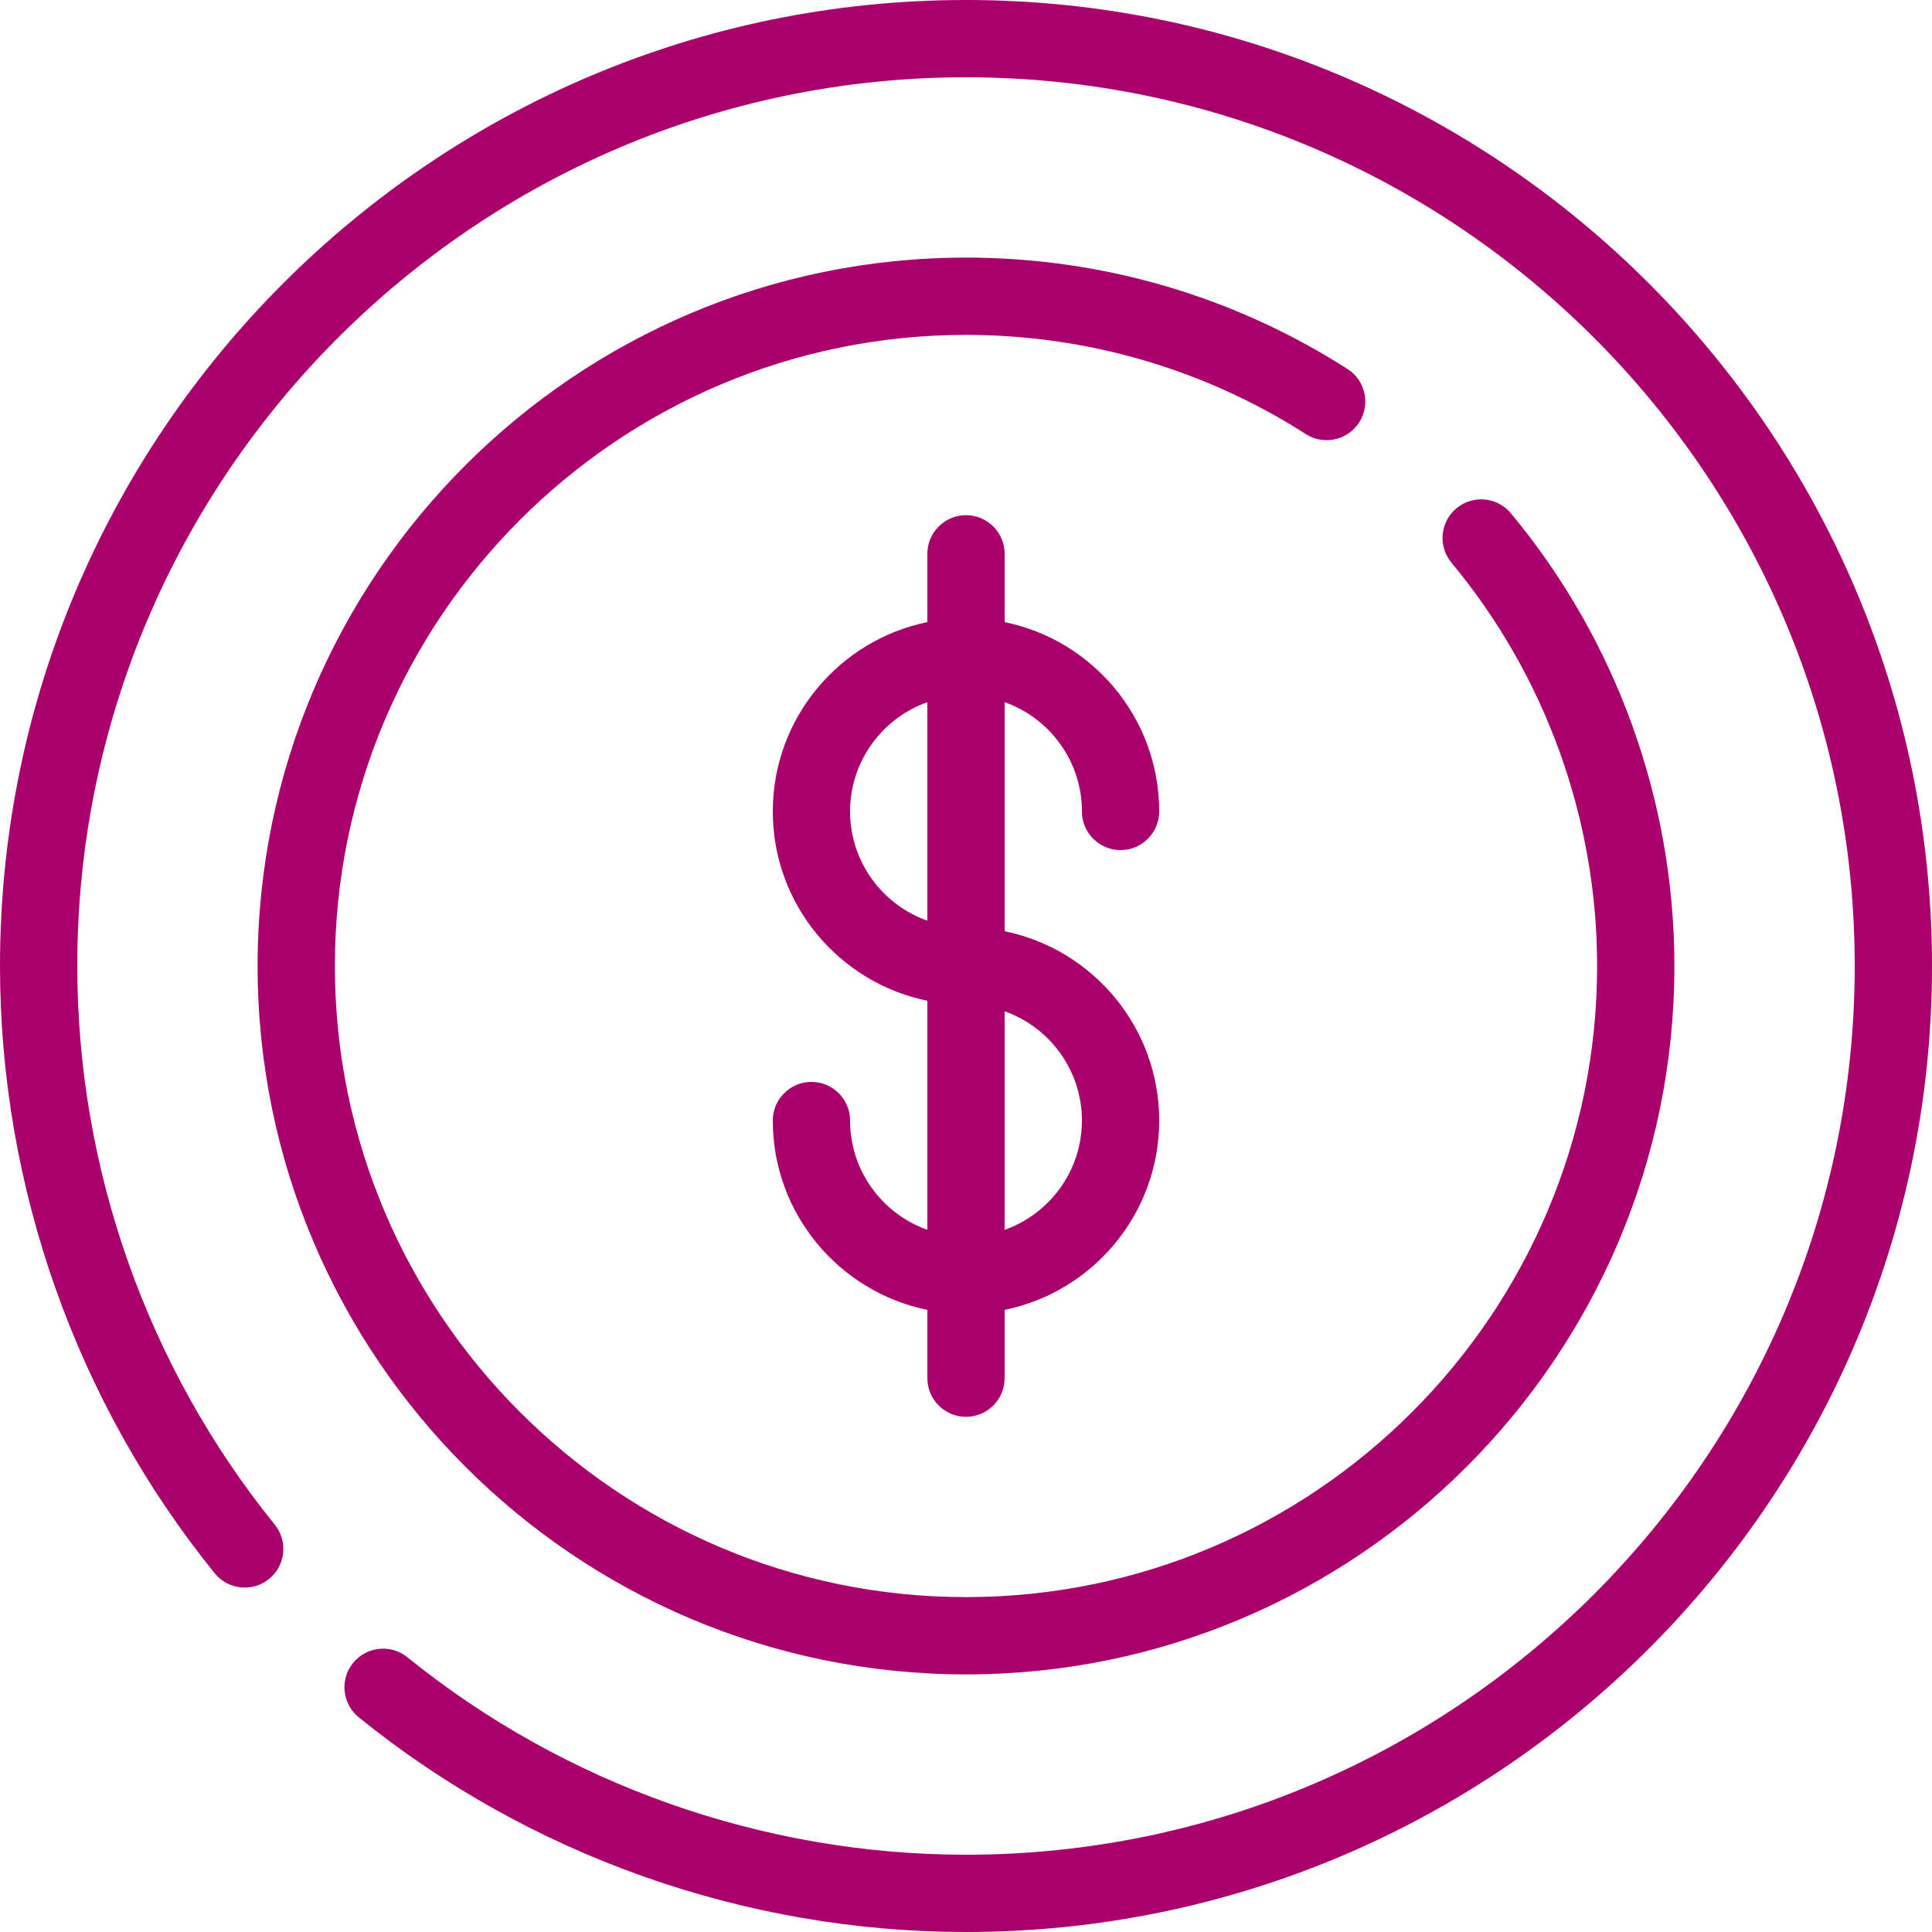 <svg xmlns="http://www.w3.org/2000/svg" xmlns:xlink="http://www.w3.org/1999/xlink" id="Layer_1" x="0px" y="0px" viewBox="0 0 512 512" style="enable-background:new 0 0 512 512; ; fill: #A9006B" xml:space="preserve">
<g>
	<g>
		<g>
			<path d="M256,0C114.841,0,0,114.841,0,256c0,58.435,20.204,115.585,56.892,160.924c3.557,4.396,10.007,5.076,14.401,1.518     c4.396-3.557,5.076-10.005,1.518-14.402C39.065,362.336,20.48,309.76,20.48,256C20.48,126.134,126.134,20.48,256,20.48     S491.52,126.134,491.52,256S385.866,491.52,256,491.52c-53.76,0-106.333-18.585-148.038-52.331     c-4.396-3.555-10.842-2.877-14.401,1.52c-3.557,4.396-2.877,10.843,1.52,14.402C140.418,491.796,197.566,512,256,512     c141.159,0,256-114.841,256-256S397.159,0,256,0z"/>
			<path d="M360.2,111.931c3.049-4.762,1.66-11.096-3.102-14.145C326.933,78.475,291.975,68.267,256,68.267     C152.483,68.267,68.267,152.483,68.267,256S152.483,443.733,256,443.733S443.733,359.517,443.733,256     c0-43.77-15.389-86.378-43.333-119.975c-3.617-4.349-10.073-4.941-14.421-1.324c-4.349,3.615-4.941,10.072-1.324,14.421     c24.89,29.927,38.598,67.883,38.598,106.878c0,92.224-75.029,167.253-167.253,167.253S88.747,348.224,88.747,256     S163.776,88.747,256,88.747c32.054,0,63.193,9.09,90.055,26.288C350.816,118.084,357.149,116.696,360.2,111.931z"/>
			<path d="M286.72,215.04c0,5.655,4.585,10.24,10.24,10.24s10.24-4.585,10.24-10.24c0-24.726-17.618-45.412-40.96-50.169v-18.098     c0-5.655-4.585-10.24-10.24-10.24s-10.24,4.585-10.24,10.24v18.098c-23.342,4.757-40.96,25.443-40.96,50.169     s17.618,45.412,40.96,50.169v60.71c-11.918-4.227-20.48-15.609-20.48-28.959c0-5.655-4.585-10.24-10.24-10.24     s-10.24,4.585-10.24,10.24c0,24.726,17.618,45.412,40.96,50.169v18.098c0,5.655,4.585,10.24,10.24,10.24s10.24-4.585,10.24-10.24     v-18.098c23.342-4.757,40.96-25.443,40.96-50.169c0-24.726-17.618-45.412-40.96-50.169v-60.71     C278.158,190.308,286.72,201.69,286.72,215.04z M245.76,243.999c-11.918-4.227-20.48-15.609-20.48-28.959     s8.562-24.732,20.48-28.959V243.999z M286.72,296.96c0,13.35-8.562,24.732-20.48,28.959v-57.917     C278.158,272.228,286.72,283.61,286.72,296.96z"/>
		</g>
	</g>
</g>
<g>
</g>
<g>
</g>
<g>
</g>
<g>
</g>
<g>
</g>
<g>
</g>
<g>
</g>
<g>
</g>
<g>
</g>
<g>
</g>
<g>
</g>
<g>
</g>
<g>
</g>
<g>
</g>
<g>
</g>
</svg>